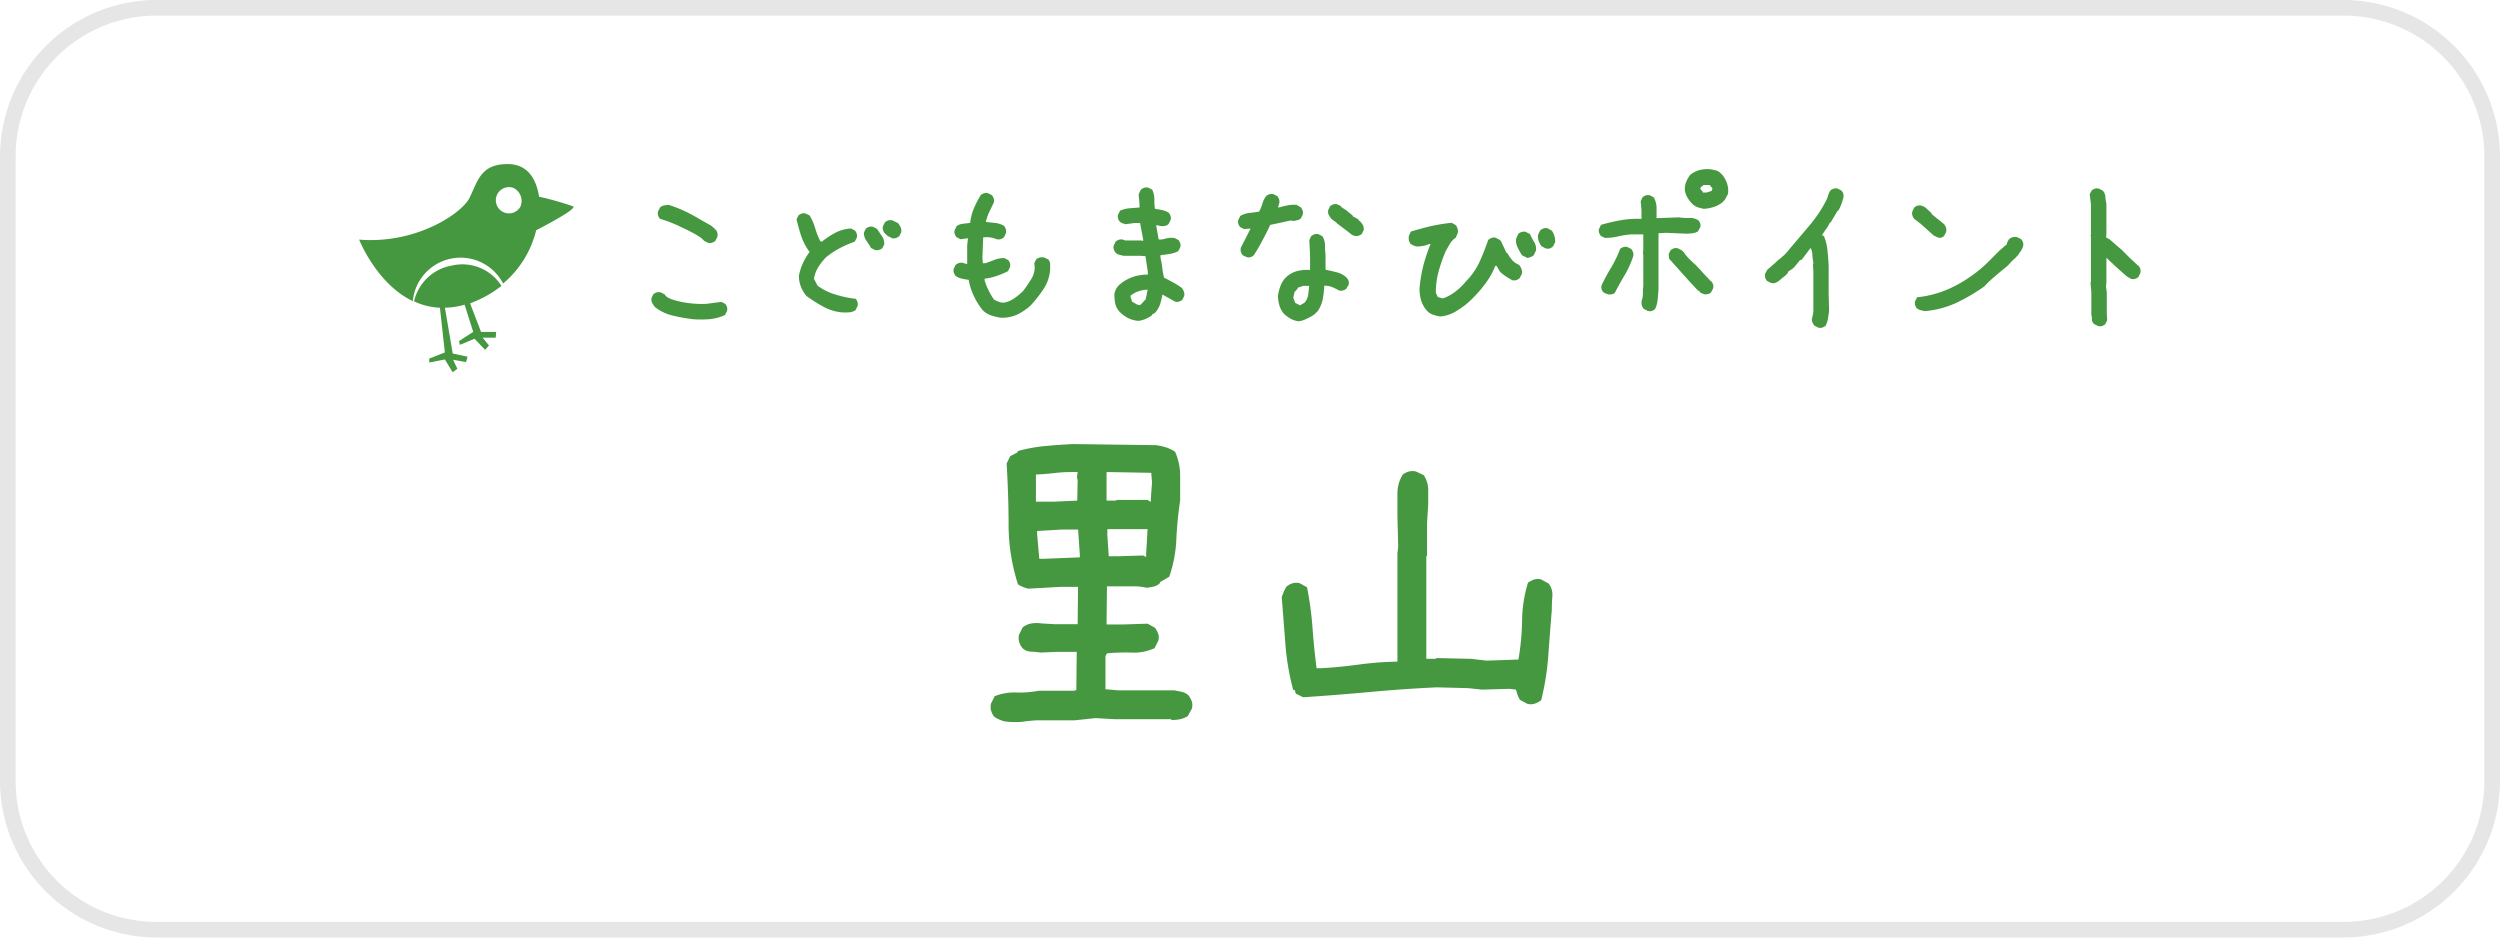 <svg viewBox="0 0 320 120" xmlns="http://www.w3.org/2000/svg"><path d="m300 2a18 18 0 0 1 18 18v80a18 18 0 0 1 -18 18h-280a18 18 0 0 1 -18-18v-80a18 18 0 0 1 18-18zm0-2h-280a20.06 20.06 0 0 0 -20 20v80a20.06 20.06 0 0 0 20 20h280a20.06 20.06 0 0 0 20-20v-80a20.06 20.06 0 0 0 -20-20z" fill="#e6e6e6"/><g fill="#459840"><path d="m128.61 92.34a3.94 3.94 0 0 1 -.73-.25 4.72 4.72 0 0 1 -.63-.36 2.36 2.36 0 0 1 -.4-.79 2 2 0 0 1 0-.89l.47-.94a6.74 6.74 0 0 1 2.76-.47 13.31 13.31 0 0 0 2.91-.23h4.5l.28-.09.05-4.88h-2.63l-2 .09a11.21 11.21 0 0 0 -1.22-.12 1.61 1.61 0 0 1 -1.13-.49 2.31 2.31 0 0 1 -.4-.8 1.9 1.9 0 0 1 0-.89l.47-.93a2.45 2.45 0 0 1 1.12-.5 4.49 4.49 0 0 1 1.32 0l1.68.1h2.91l.05-4.78h-2.25l-4.13.23a4.78 4.78 0 0 1 -.7-.23 3.25 3.25 0 0 1 -.61-.33 25 25 0 0 1 -1.2-7.57c0-2.64-.1-5.27-.25-7.9l.46-.93.9-.47.09-.19a19.8 19.8 0 0 1 3.42-.63c1.16-.11 2.36-.2 3.61-.26l10.64.14a8.68 8.68 0 0 1 1.27.28 4.82 4.82 0 0 1 1.17.56 7.56 7.56 0 0 1 .65 3v3.23a49.3 49.3 0 0 0 -.49 5 16.68 16.68 0 0 1 -.91 4.78l-1.13.65-.09.19a1.78 1.78 0 0 1 -.8.42 6.13 6.13 0 0 1 -.89.14 7.24 7.24 0 0 0 -1.69-.18h-1.78-1.59l-.05 4.88h2.16l3.09-.1.94.52a2.62 2.62 0 0 1 .42.79 1.36 1.36 0 0 1 0 .89l-.47.94a6.3 6.3 0 0 1 -2.95.56 24.79 24.79 0 0 0 -3.14.1l-.19.37v4.22l1.59.14h7.22l.94.19a1.93 1.93 0 0 1 .89.47 3.17 3.17 0 0 1 .42.79 1.67 1.67 0 0 1 0 .89l-.51.94a2.88 2.88 0 0 1 -1 .42 5.49 5.49 0 0 1 -1.08.1l-.09-.1h-7.13l-2.53-.14-2.67.28h-4.5c-.75 0-1.49.09-2.21.19a10.08 10.08 0 0 1 -2.23-.05zm9.28-28.26.05-2.63-.09-.37.09-.66h-.66a18.83 18.83 0 0 0 -2.39.14c-.78.09-1.54.15-2.29.18v.94 2.53h2.35zm.33 7.26v-.28l-.22-3.28h-2.06l-3.19.19v.38l.28 3.18h.47zm9.09-7.17v-.37l.15-2.07-.1-1.21-5.72-.1v3.66h1.21l.1-.09h3.94l.37.24zm-.6 7.13v-.47l.18-3.1h-3.84-1.31v.75l.18 2.72h1.22l3.19-.1z"/><path d="m195.5 90.09-.94-.51a3.14 3.14 0 0 1 -.3-.61 6.41 6.41 0 0 1 -.21-.7l-.84-.1-3.52.1-1.78-.19-4-.1c-2.85.13-5.68.33-8.51.59s-5.7.49-8.6.68l-.94-.47-.14-.47h-.19a31.83 31.83 0 0 1 -1-5.9c-.16-2-.31-4-.47-6l.28-.71a5 5 0 0 1 .33-.61 2.19 2.19 0 0 1 .8-.44 1.9 1.9 0 0 1 .89 0l.94.52a43.47 43.47 0 0 1 .7 5.16c.12 1.72.3 3.45.52 5.2h.6c1.63-.09 3.24-.25 4.83-.47a41.55 41.55 0 0 1 4.92-.37v-13.86l.1-.85-.1-3.93c0-.88 0-1.79 0-2.75a4.6 4.6 0 0 1 .68-2.55 2.41 2.41 0 0 1 .8-.4 1.9 1.9 0 0 1 .89 0l1 .47a3.5 3.5 0 0 1 .57 1.75v2l-.15 2.43v4.13l-.09.09v13.11h1.22l.09-.1 4.41.1 2 .23 4.07-.14a33 33 0 0 0 .47-5 17.08 17.08 0 0 1 .75-4.83 3.23 3.23 0 0 1 .8-.42 1.67 1.67 0 0 1 .89 0l.94.51a2.28 2.28 0 0 1 .49 1.64c-.05.63-.07 1.22-.07 1.78q-.24 2.91-.45 5.82a33.3 33.3 0 0 1 -.91 5.71 3 3 0 0 1 -.8.43 1.67 1.67 0 0 1 -.97.03z"/><path d="m66.62 26.44a1.68 1.68 0 1 1 -.94-2.4 1.85 1.85 0 0 1 .94 2.4zm6.81 0a37.6 37.6 0 0 0 -4.43-1.26c-.23-1.5-1-4.18-4-4.18-3.45 0-3.82 2.1-4.87 4.27-.94 2-6.83 6-14.16 5.4 0 0 2.23 5.67 6.87 7.87a6.14 6.14 0 0 1 11.56-2.25 12.87 12.87 0 0 0 4.23-6.82s5.32-2.7 4.73-3.06z"/><path d="m64.16 36.55a5.91 5.91 0 0 0 -6.35-2.55 6 6 0 0 0 -4.81 4.57 8.54 8.54 0 0 0 3.31.82l.63 5.72-2 .79v.5l2-.39 1 1.64.6-.45-.54-1.15 1.65.3.2-.69-1.9-.41-1-5.86a10.08 10.08 0 0 0 2.52-.39l1.1 3.48-1.81 1.17.1.49 1.88-.78 1.35 1.42.5-.56-.81-1h1.67l.06-.73h-1.93l-1.41-3.66c.18-.06.37-.14.55-.22a14.26 14.26 0 0 0 3.44-2z"/><path d="m88.82 40.87a23 23 0 0 1 -2.61-.45 5.94 5.94 0 0 1 -2.36-1.1 3.54 3.54 0 0 1 -.36-.53 1.05 1.05 0 0 1 -.1-.64l.25-.51a1.51 1.51 0 0 1 .44-.22 1 1 0 0 1 .48 0l.51.25a1 1 0 0 0 .38.39c.15.08.29.16.43.22a11.64 11.64 0 0 0 2.21.51 13.12 13.12 0 0 0 2.36.1l1.88-.25.5.25a1.39 1.39 0 0 1 .23.43 1 1 0 0 1 0 .49l-.26.51a6 6 0 0 1 -1.92.53 14.49 14.49 0 0 1 -2.06.02zm1.83-9.78-.51-.25a2.62 2.62 0 0 0 -.61-.53 7.45 7.45 0 0 0 -.71-.43c-.71-.38-1.42-.72-2.13-1.05a18 18 0 0 0 -2.23-.83 1.37 1.37 0 0 1 -.23-.45 1 1 0 0 1 0-.49l.26-.51a1.15 1.15 0 0 1 .53-.26 4 4 0 0 1 .63-.05 17 17 0 0 1 2.75 1.16c.88.47 1.74 1 2.59 1.46l.5.41v.1h.11a1.46 1.46 0 0 1 .22.43 1.15 1.15 0 0 1 0 .53l-.25.51a1.54 1.54 0 0 1 -.44.23.86.86 0 0 1 -.48.02z"/><path d="m108.1 40a5.89 5.89 0 0 1 -2.59-.68 18.4 18.4 0 0 1 -2.28-1.43 4.17 4.17 0 0 1 -.71-1.19 3.75 3.75 0 0 1 -.26-1.4 6.77 6.77 0 0 1 .51-1.6 7.21 7.21 0 0 1 .86-1.45 7.18 7.18 0 0 1 -1.06-2c-.24-.71-.44-1.44-.61-2.18l.25-.51a1.63 1.63 0 0 1 .43-.23.87.87 0 0 1 .48 0l.51.25a6.88 6.88 0 0 1 .71 1.62 10.1 10.1 0 0 0 .66 1.68l.21.05a10.26 10.26 0 0 1 1.72-1.14 4.79 4.79 0 0 1 2-.54l.51.26a1.49 1.49 0 0 1 .23.43 1 1 0 0 1 0 .48l-.26.51a15.2 15.2 0 0 0 -1.93.84 10.83 10.83 0 0 0 -1.78 1.19 7.92 7.92 0 0 0 -1 1.3 3.83 3.83 0 0 0 -.51 1.44l.46.87a7.32 7.32 0 0 0 2.35 1.15 14.13 14.13 0 0 0 2.54.53 1.54 1.54 0 0 1 .23.44 1 1 0 0 1 0 .48l-.26.53a1.58 1.58 0 0 1 -.66.26 5.94 5.94 0 0 1 -.75.04zm3.9-8-.51-.26a9.21 9.21 0 0 0 -.58-.91 1.77 1.77 0 0 1 -.33-1.07l.25-.5a1.39 1.39 0 0 1 .43-.23 1 1 0 0 1 .49 0l.5.26c.21.3.41.61.63.91a1.82 1.82 0 0 1 .31 1.07l-.25.5a1.53 1.53 0 0 1 -.46.23 1 1 0 0 1 -.48 0zm2.16-1.53-.51-.25-.4-.35a1.33 1.33 0 0 1 -.23-.44 1 1 0 0 1 0-.48l.26-.51a1.61 1.61 0 0 1 .43-.23 1.16 1.16 0 0 1 .53 0l.71.35a2.18 2.18 0 0 1 .33.54 1.09 1.09 0 0 1 .08.63l-.26.51a1.49 1.49 0 0 1 -.43.23.86.86 0 0 1 -.55.01z"/><path d="m128.1 40.67a7.6 7.6 0 0 1 -1.27-.31 2.65 2.65 0 0 1 -1.12-.74 9.29 9.29 0 0 1 -1.09-1.8 8.19 8.19 0 0 1 -.63-2 8.25 8.25 0 0 1 -.89-.16 2.08 2.08 0 0 1 -.79-.35 1.63 1.63 0 0 1 -.23-.43.9.9 0 0 1 0-.49l.25-.5a1.63 1.63 0 0 1 .43-.23 1.18 1.18 0 0 1 .54 0l.5.16v-.82-1.57l.1-.92h-.1l-.86.11-.51-.26a1.49 1.49 0 0 1 -.23-.43.86.86 0 0 1 0-.48l.25-.51a1.66 1.66 0 0 1 .81-.3l.92-.11a6.71 6.71 0 0 1 .48-1.86 12.17 12.17 0 0 1 .89-1.72 1.46 1.46 0 0 1 .43-.22.86.86 0 0 1 .48 0l.51.25a1.54 1.54 0 0 1 .23.44 1 1 0 0 1 0 .53c-.2.4-.39.81-.58 1.2a6 6 0 0 0 -.43 1.26l1.22.13a2.92 2.92 0 0 1 1.12.38 1.59 1.59 0 0 1 .22.43 1.15 1.15 0 0 1 0 .53l-.25.51a1.54 1.54 0 0 1 -.44.23 1 1 0 0 1 -.48 0 4 4 0 0 0 -.84-.23 3.28 3.28 0 0 0 -.89 0l-.1 2.59.05.71h.36l1.14-.43a3.47 3.47 0 0 1 1.25-.23l.5.26a1.28 1.28 0 0 1 .23.43 1 1 0 0 1 0 .48l-.26.51a11.3 11.3 0 0 1 -1.44.61 7.14 7.14 0 0 1 -1.55.35v.21a7.86 7.86 0 0 0 .51 1.29 7.48 7.48 0 0 0 .71 1.19 4.46 4.46 0 0 0 .63.28 1.5 1.5 0 0 0 .74.08 3.55 3.55 0 0 0 1.24-.56 7.85 7.85 0 0 0 1.09-.91c.38-.48.72-1 1-1.45a2.88 2.88 0 0 0 .49-1.65l-.05-.46.25-.51a1.5 1.5 0 0 1 .46-.22 1.29 1.29 0 0 1 .56 0l.53.25a1.13 1.13 0 0 1 .23.59v.68a5.12 5.12 0 0 1 -.85 2.52 15.9 15.9 0 0 1 -1.71 2.16 7.56 7.56 0 0 1 -1.75 1.15 4.74 4.74 0 0 1 -2.01.36z"/><path d="m145.73 41.07a3.49 3.49 0 0 1 -1.32-.35 4.55 4.55 0 0 1 -1.11-.82 2.3 2.3 0 0 1 -.54-1 6.13 6.13 0 0 1 -.12-1.21 2.19 2.19 0 0 1 .2-.66 2.13 2.13 0 0 1 .41-.55 5.17 5.17 0 0 1 1.67-1 5.79 5.79 0 0 1 2-.33v-.36l-.3-2-.71-.05h-2.11l-.53-.13a1 1 0 0 1 -.48-.28 1.49 1.49 0 0 1 -.23-.43.86.86 0 0 1 0-.48l.25-.51a1.49 1.49 0 0 1 .43-.23 1 1 0 0 1 .53 0l.26.1h2l.3.05v-.15l-.4-2.14h-.66l-1.22.16-.38-.13a1.74 1.74 0 0 1 -.33-.18 1.49 1.49 0 0 1 -.23-.43 1 1 0 0 1 0-.48l.26-.51a3.67 3.67 0 0 1 1.19-.31l1.3-.1v-.43l-.11-1.17c0-.13.08-.26.13-.38a1.74 1.74 0 0 1 .18-.33 1.78 1.78 0 0 1 .43-.23 1 1 0 0 1 .48 0l.51.25a2.88 2.88 0 0 1 .28 1.17c0 .44 0 .87.08 1.3a7.19 7.19 0 0 1 .91.15 2.69 2.69 0 0 1 .86.35 1.33 1.33 0 0 1 .23.44 1 1 0 0 1 0 .48l-.26.51a.86.86 0 0 1 -.48.25 1.88 1.88 0 0 1 -.58 0l-.51-.1v.15l.3 1.68h.46a7.71 7.71 0 0 1 .76-.18 2.81 2.81 0 0 1 .82 0l.5.26a1.49 1.49 0 0 1 .23.43 1 1 0 0 1 0 .48l-.26.51a3.66 3.66 0 0 1 -1.09.35c-.39.07-.79.12-1.19.16v.34a10.19 10.19 0 0 1 .23 1.27 8.4 8.4 0 0 0 .23 1.27c.4.2.79.41 1.16.61a9.1 9.1 0 0 1 1.12.71 1.86 1.86 0 0 1 .25.46 1 1 0 0 1 .05.56l-.25.51a1.46 1.46 0 0 1 -.43.22 1 1 0 0 1 -.48 0l-1.63-.91a9.21 9.21 0 0 1 -.28 1.18 3.1 3.1 0 0 1 -.53 1l-.2.21-.31.15v.1a3.56 3.56 0 0 1 -.84.48 3.09 3.09 0 0 1 -.9.25zm.41-2.21.51-.56.25-1.21h-.25a4.26 4.26 0 0 0 -1 .22 3.45 3.45 0 0 0 -.94.54v.15l.2.61.51.3a.78.78 0 0 0 .56.11z"/><path d="m159.6 32.92-.54-.25a2 2 0 0 1 -.23-.43 1.2 1.2 0 0 1 0-.54l1.24-2.43h-.2l-.63.05-.51-.26a1.49 1.49 0 0 1 -.23-.43 1 1 0 0 1 0-.48l.26-.51a2.9 2.9 0 0 1 1.15-.38q.64-.07 1.26-.18a5.05 5.05 0 0 0 .41-1 3 3 0 0 1 .5-1 1.54 1.54 0 0 1 .44-.23 1 1 0 0 1 .48 0l.51.26a1.46 1.46 0 0 1 .22.43 1 1 0 0 1 0 .53l-.15.48h.15a10.47 10.47 0 0 1 1.07-.26 4.05 4.05 0 0 1 1.16-.07l.56.33a1.54 1.54 0 0 1 .23.44 1 1 0 0 1 0 .48l-.26.51a1.07 1.07 0 0 1 -.4.2l-.46.1-.46-.05-2.59.56q-.45 1-1 2a19.09 19.09 0 0 1 -1.12 1.91 1.49 1.49 0 0 1 -.43.23.86.86 0 0 1 -.43-.01zm6.65 8.2a2.52 2.52 0 0 1 -1-.3 5 5 0 0 1 -.86-.61 2.83 2.83 0 0 1 -.63-1.13 4.6 4.6 0 0 1 -.18-1.28 6 6 0 0 1 .28-1.07 3.25 3.25 0 0 1 .53-1l.2-.21a3.16 3.16 0 0 1 1.4-.81 5.22 5.22 0 0 1 1.7-.15v-1.84l-.1-2 .25-.51a1.63 1.63 0 0 1 .43-.23.9.9 0 0 1 .49 0l.51.25a2.35 2.35 0 0 1 .33 1.09c0 .39 0 .79.07 1.2v2c.47.1.95.21 1.42.33a2.86 2.86 0 0 1 1.27.68 1.3 1.3 0 0 1 .26.43.9.9 0 0 1 0 .49l-.28.5a1.28 1.28 0 0 1 -.43.23 1.15 1.15 0 0 1 -.53 0 5 5 0 0 0 -.87-.43 2.56 2.56 0 0 0 -1-.18 13.24 13.24 0 0 1 -.2 1.73 3.94 3.94 0 0 1 -.66 1.54l-.36.36a4.31 4.31 0 0 1 -1 .58 3.13 3.13 0 0 1 -1.04.34zm.71-2.36a1.86 1.86 0 0 0 .48-1c.05-.38.1-.77.13-1.17h-.76l-.71.25v.1l-.41.46-.15.71.25.66.61.31zm6.42-8.58a1 1 0 0 1 -.47-.23l-.41-.33-1.33-1-.15-.16-.61-.45a3.67 3.67 0 0 1 -.33-.51 1 1 0 0 1 -.07-.61l.25-.51a1.63 1.63 0 0 1 .43-.23.87.87 0 0 1 .48 0l.51.25v.1l.71.46.16.15.58.46v.1l.66.36.15.15v.1h.1a2.44 2.44 0 0 1 .41.53 1 1 0 0 1 .1.64l-.25.51a1.59 1.59 0 0 1 -.43.22.91.91 0 0 1 -.49 0z"/><path d="m184.37 40.51a5.43 5.43 0 0 1 -1-.25 1.82 1.82 0 0 1 -.86-.66 3.4 3.4 0 0 1 -.62-1.21 4.86 4.86 0 0 1 -.19-1.41 17.7 17.7 0 0 1 .49-3 21.83 21.83 0 0 1 .93-2.76h-.16a3 3 0 0 1 -.77.25 5 5 0 0 1 -.88.08 2.19 2.19 0 0 1 -.41-.14 3.69 3.69 0 0 1 -.35-.19 1.33 1.33 0 0 1 -.21-.47 1.45 1.45 0 0 1 0-.55l.25-.56c.88-.27 1.75-.5 2.59-.7a22 22 0 0 1 2.64-.42l.54.31a1.8 1.8 0 0 1 .22.49 1.14 1.14 0 0 1 0 .55l-.25.56a2.45 2.45 0 0 0 -.75.79c-.18.3-.35.61-.52.91a19.3 19.3 0 0 0 -.9 2.55 10.15 10.15 0 0 0 -.37 2.81l.25.53.64.18a5.65 5.65 0 0 0 1.58-.85 8 8 0 0 0 1.36-1.31 9 9 0 0 0 1.77-2.54c.41-.91.78-1.84 1.1-2.79a1.73 1.73 0 0 1 .47-.27.78.78 0 0 1 .5 0l.53.28.15.18.69 1.47h.1a5 5 0 0 0 .62.91 2.06 2.06 0 0 0 .88.61 1.71 1.71 0 0 1 .31.52 1.18 1.18 0 0 1 .07.62l-.28.56a1.5 1.5 0 0 1 -.45.27 1 1 0 0 1 -.52 0c-.29-.15-.56-.32-.81-.48a6.77 6.77 0 0 1 -.76-.61l-.43-.74h-.16a10.18 10.18 0 0 1 -1.27 2.27 16.81 16.81 0 0 1 -1.75 2 9.71 9.71 0 0 1 -1.83 1.43 4.64 4.64 0 0 1 -2.18.78zm11-7.56-.56-.28c-.19-.31-.37-.62-.55-1a1.85 1.85 0 0 1 -.19-1.13l.26-.59a1.13 1.13 0 0 1 .45-.26.9.9 0 0 1 .54 0l.53.28a6.59 6.59 0 0 0 .52 1 1.72 1.72 0 0 1 .24 1.09l-.28.59a1.17 1.17 0 0 1 -.44.26.84.84 0 0 1 -.47.09zm2.46-1.15-.53-.3a2.94 2.94 0 0 1 -.35-.66 1.62 1.62 0 0 1 -.08-.79l.27-.56a1.7 1.7 0 0 1 .45-.26 1 1 0 0 1 .52 0l.53.3a2.25 2.25 0 0 1 .32.66 2.65 2.65 0 0 1 .11.79l-.28.56a1.34 1.34 0 0 1 -.44.27.91.91 0 0 1 -.47-.01z"/><path d="m210.92 39.8-.5-.25a1.17 1.17 0 0 1 -.28-.51 1.41 1.41 0 0 1 0-.58 2.49 2.49 0 0 0 .15-.87c0-.3 0-.61.05-.91v-4l-.05-.46.05-.05v-2.17h-1.47a9.82 9.82 0 0 0 -1.7.25 7.17 7.17 0 0 1 -1.75.2l-.51-.25a1.63 1.63 0 0 1 -.23-.43.86.86 0 0 1 0-.48l.25-.51a24.83 24.83 0 0 1 2.51-.59 12.45 12.45 0 0 1 2.67-.17v-1.09l-.1-1.19.25-.51a1.63 1.63 0 0 1 .43-.23 1 1 0 0 1 .49 0l.5.26a2.89 2.89 0 0 1 .36 1.26v1.4h.15l2.75-.1a5.82 5.82 0 0 0 1.27.08 2 2 0 0 1 1.16.28 1.21 1.21 0 0 1 .26.43.86.86 0 0 1 0 .48l-.28.51a1.47 1.47 0 0 1 -.68.25 5.16 5.16 0 0 1 -.79.06l-2.59-.11-1 .05v2.44.2.06 4.26c0 .48-.06.95-.1 1.42a3.64 3.64 0 0 1 -.35 1.35 1.63 1.63 0 0 1 -.43.23.9.9 0 0 1 -.49-.01zm-5-2.1a2.8 2.8 0 0 1 -.38-.13 1.74 1.74 0 0 1 -.33-.18 1.28 1.28 0 0 1 -.21-.39 1 1 0 0 1 0-.48 26 26 0 0 1 1.25-2.31 15.62 15.62 0 0 0 1.14-2.37 1.46 1.46 0 0 1 .43-.22 1 1 0 0 1 .48 0l.51.25a1.54 1.54 0 0 1 .23.44 1 1 0 0 1 0 .53 12.28 12.28 0 0 1 -1.06 2.34c-.44.74-.87 1.5-1.27 2.28a.72.72 0 0 1 -.36.2zm12.36 0-.38-.13a1.74 1.74 0 0 1 -.33-.18l-.05-.15-.18-.05-1-1.07-2.69-3-.06-.61.26-.5a1.49 1.49 0 0 1 .43-.23 1 1 0 0 1 .48 0l.51.26.25.25a6.3 6.3 0 0 0 .69.84c.25.25.52.5.79.74l.58.6.36.41.71.76.3.31v.05h.1a1.49 1.49 0 0 1 .23.43 1 1 0 0 1 0 .48l-.26.51a.73.73 0 0 1 -.35.2zm-.3-11a4.23 4.23 0 0 1 -.7-.18 2 2 0 0 1 -.65-.41 3.84 3.84 0 0 1 -.73-1 2.06 2.06 0 0 1 -.23-1.19 2.55 2.55 0 0 1 .23-.79 3.88 3.88 0 0 1 .43-.73 3.17 3.17 0 0 1 1.25-.64 4 4 0 0 1 1.46-.08l.59.13a1.6 1.6 0 0 1 .53.28l.31.31a3.42 3.42 0 0 1 .6 1.11 2.9 2.9 0 0 1 .11 1.32l-.41.76-.36.36a3.52 3.52 0 0 1 -1.11.56 4.68 4.68 0 0 1 -1.3.22zm1.11-2.26.11-.31-.36-.45h-.84v.1a.61.61 0 0 0 -.26.15.37.37 0 0 0 -.1.25l.31.36v.1h.5z"/><path d="m232.75 41.94-.51-.26a1.86 1.86 0 0 1 -.25-.43.85.85 0 0 1 -.05-.53 3.56 3.56 0 0 0 .17-1q0-.54 0-1.05v-.15-.66-.05-3.11l-.05-.76.05-.31a7 7 0 0 1 -.13-1 1.86 1.86 0 0 0 -.23-.89l-1.11 1.48-.26.1-.66.81-.25.25-.56.36-.1.25-.26.26-.5.4-.36.31a2 2 0 0 1 -.46.25.93.93 0 0 1 -.55 0l-.51-.25a1.63 1.63 0 0 1 -.23-.43 1 1 0 0 1 0-.49l.26-.5 1.06-.92.31-.3c.27-.21.53-.42.79-.66a6.06 6.06 0 0 0 .68-.76c.85-1 1.69-2 2.54-3a17.1 17.1 0 0 0 2.18-3.25 3.48 3.48 0 0 0 .24-.65 2.6 2.6 0 0 1 .3-.63 1.39 1.39 0 0 1 .43-.23 1 1 0 0 1 .49 0l.5.26a1.19 1.19 0 0 1 .23.43 1 1 0 0 1 0 .48 6.48 6.48 0 0 1 -.26.82 5.57 5.57 0 0 1 -.35.78l-.15.1-.87 1.47h-.1a3.83 3.83 0 0 1 -.48.84c-.19.25-.36.52-.53.79l.25.1a6.61 6.61 0 0 1 .46 1.85c.06.66.12 1.33.15 2v.51.05 3l.05 2c0 .37-.08.74-.13 1.09a2.76 2.76 0 0 1 -.33 1 1.49 1.49 0 0 1 -.43.23 1 1 0 0 1 -.48 0z"/><path d="m248 30.38-.51-.25-1.57-1.42-.92-.71a1.51 1.51 0 0 1 -.22-.44.93.93 0 0 1 0-.5l.25-.51a1.54 1.54 0 0 1 .44-.23 1 1 0 0 1 .48 0 1.77 1.77 0 0 1 .66.38c.2.19.4.38.61.56l.05.16 1.57 1.27a2 2 0 0 1 .26.45 1.16 1.16 0 0 1 0 .56l-.26.51a1.49 1.49 0 0 1 -.43.23.86.86 0 0 1 -.41-.06zm-1.63 9.45-.53-.13a1.34 1.34 0 0 1 -.48-.23 1.49 1.49 0 0 1 -.23-.43 1 1 0 0 1 0-.48l.26-.51a13.34 13.34 0 0 0 4.75-1.4 17.56 17.56 0 0 0 4.14-2.92l1.67-1.67.94-.81a.68.68 0 0 1 .08-.31c.05-.1.11-.2.17-.3a1.05 1.05 0 0 1 .49-.28 1.4 1.4 0 0 1 .58 0l.51.26a1.49 1.49 0 0 1 .23.43.86.86 0 0 1 0 .48 2 2 0 0 1 -.3.63c-.14.19-.27.39-.41.59h-.1v.1l-.61.56-.46.51-.15.15c-.52.41-1 .82-1.5 1.24s-1 .88-1.42 1.35a25.09 25.09 0 0 1 -3.6 2.11 12.17 12.17 0 0 1 -4.07 1.06z"/><path d="m268.55 41.73-.51-.25a.91.91 0 0 1 -.28-.56c0-.2 0-.41-.07-.61v-2.92l-.11-1.27h.06v-5.84l-.06-.2h.06v-3.94l-.16-1.27.26-.5a1.28 1.28 0 0 1 .43-.23 1 1 0 0 1 .48 0l.51.26a1.33 1.33 0 0 1 .33.81 4.68 4.68 0 0 0 .13.86v4l-.05.2.05.15.4.21.87.76.35.3.36.31.81.81.15.15 1.07 1v.04h.1a1.49 1.49 0 0 1 .23.43 1 1 0 0 1 0 .53l-.25.51a1.63 1.63 0 0 1 -.43.23 1 1 0 0 1 -.48 0l-.56-.31-1.24-1.1-1.38-1.29v3.2l-.05.51.1.71v2.72l.05.86-.26.51a1.49 1.49 0 0 1 -.43.23.86.86 0 0 1 -.48-.01z"/></g></svg>